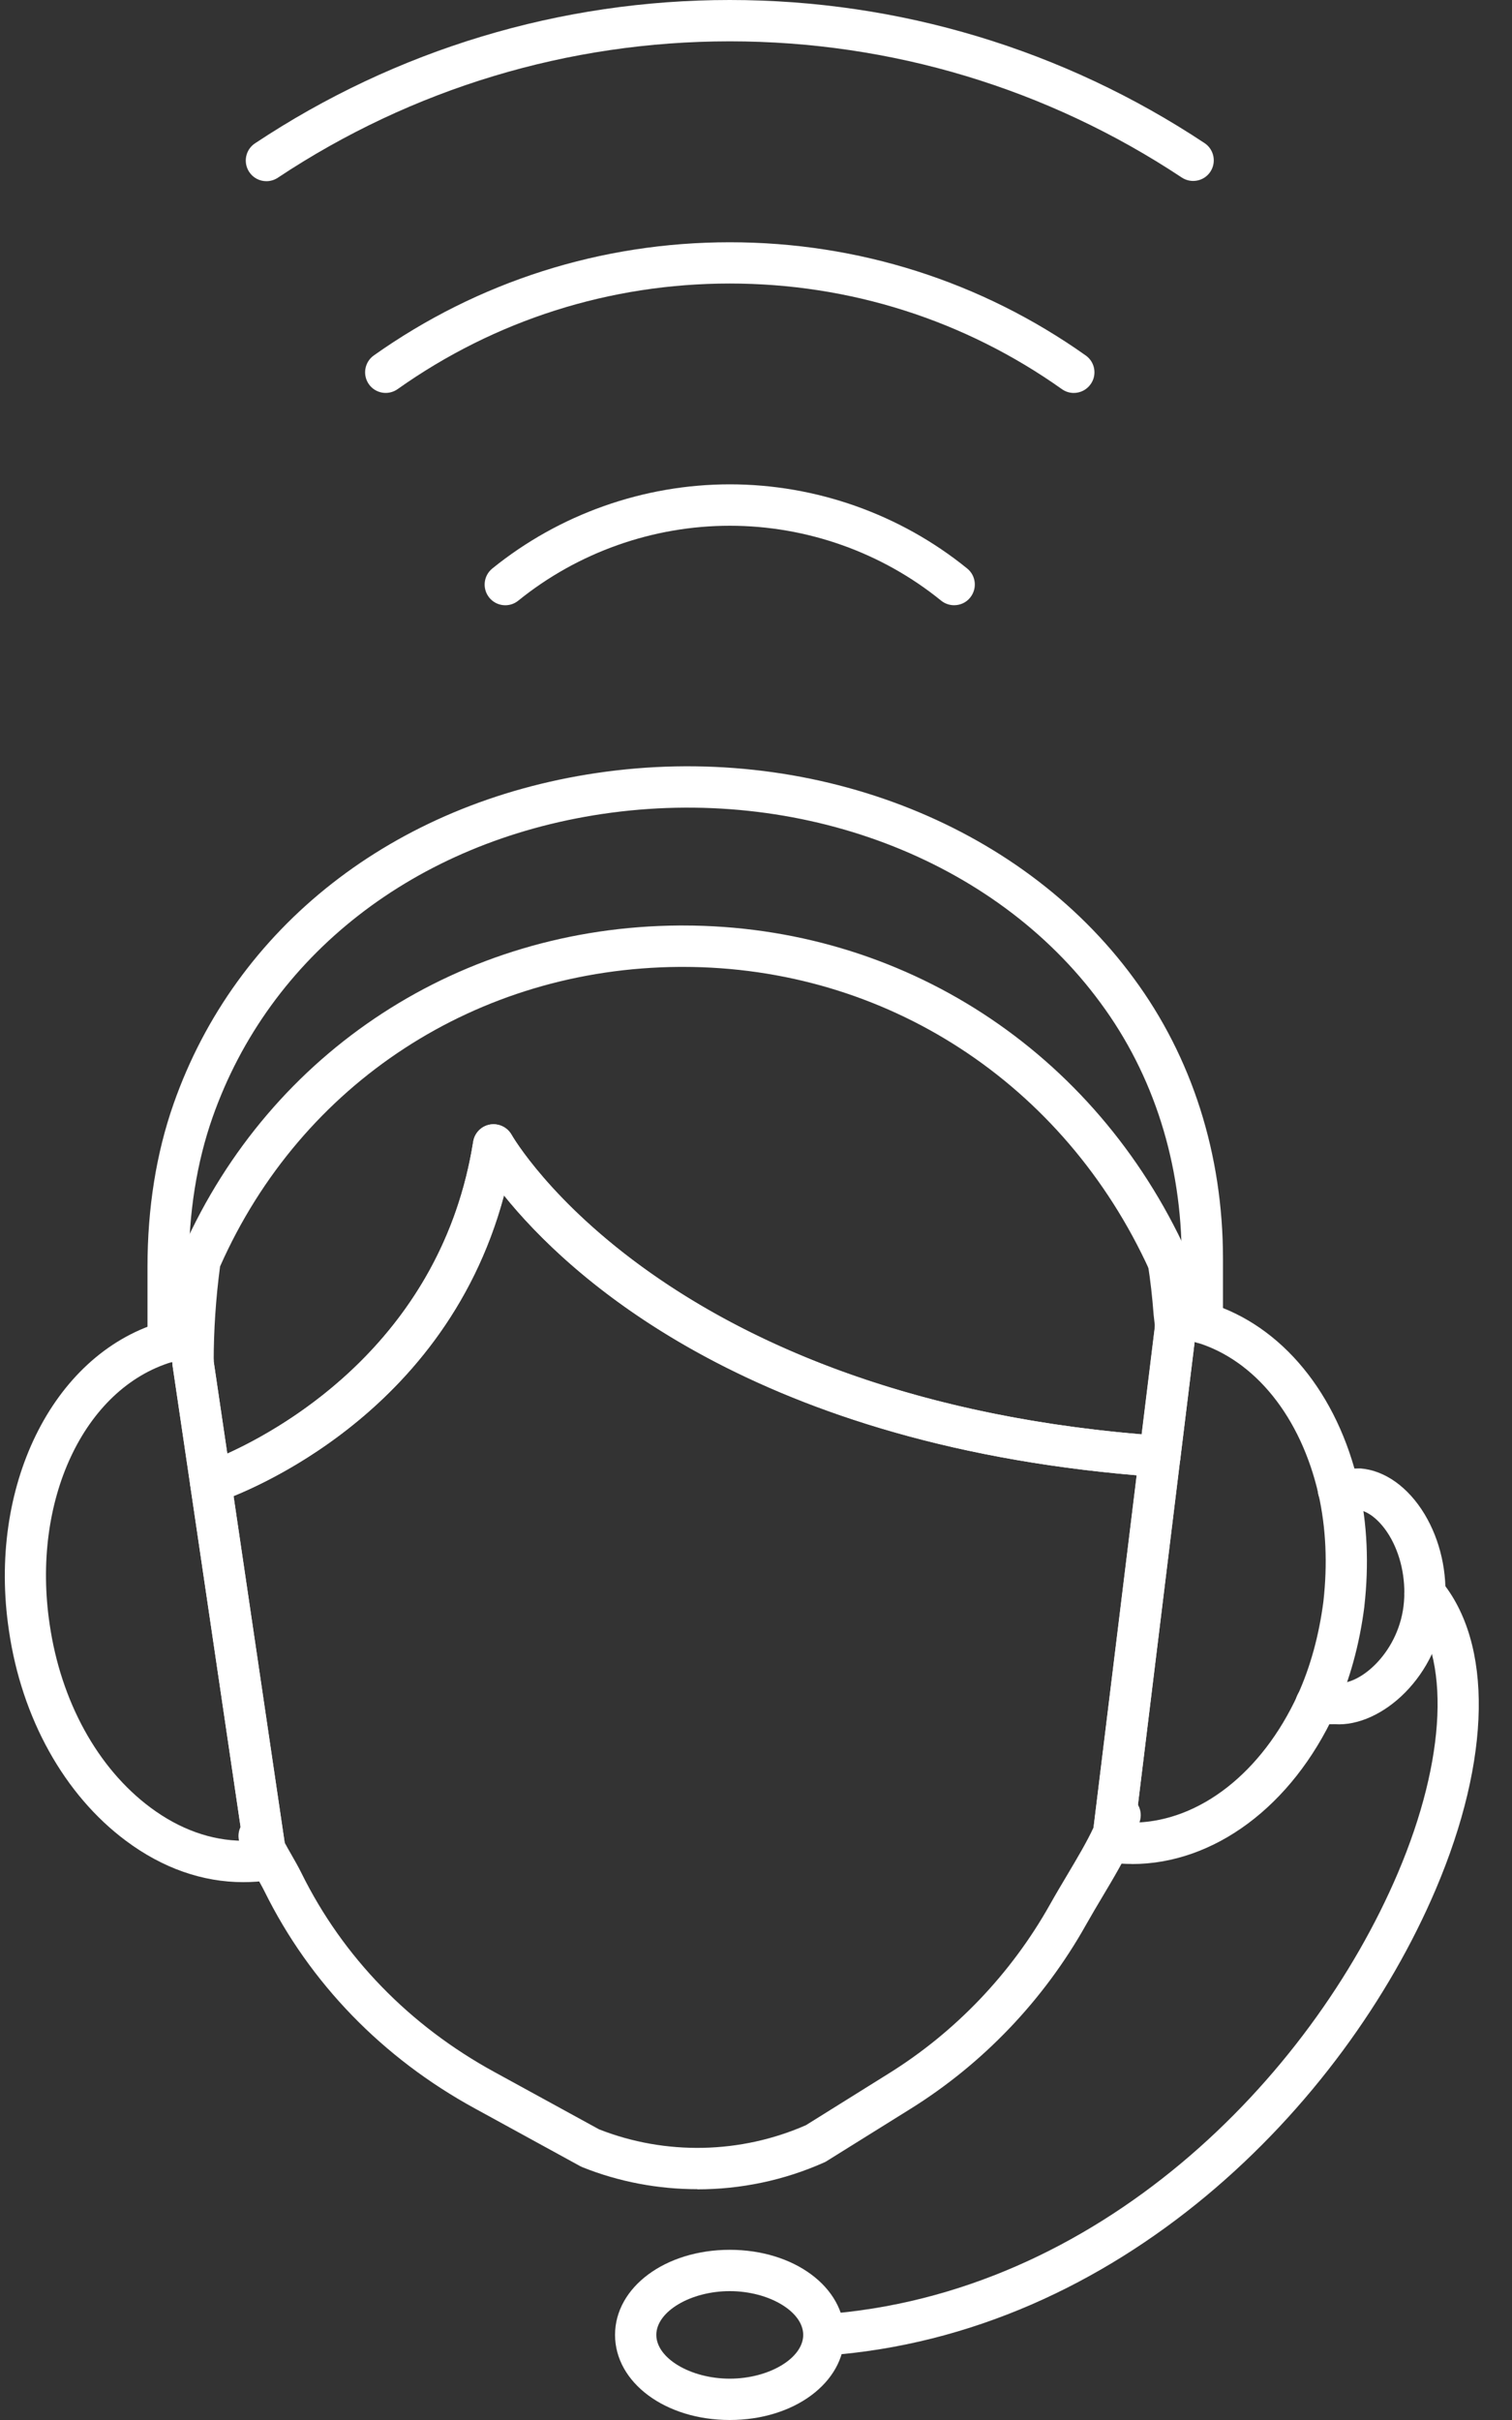 <svg width="40" height="64" viewBox="0 0 40 64" fill="none" xmlns="http://www.w3.org/2000/svg">
<rect x="0" y="0" width="40" height="64" fill="#333333" stroke="none"/>
<g clip-path="url(#clip0_961_2151)">
<path d="M31.096 35.575C30.822 35.575 30.585 35.367 30.555 35.087L30.52 34.776C30.482 34.282 30.433 33.855 30.369 33.452C30.32 33.155 30.524 32.873 30.822 32.827C31.119 32.78 31.4 32.983 31.446 33.28C31.515 33.711 31.568 34.169 31.608 34.676L31.64 34.972C31.673 35.272 31.456 35.541 31.155 35.573C31.135 35.575 31.115 35.577 31.096 35.577V35.575Z" fill="white"/>
<path d="M18.448 57.896C17.415 57.896 16.382 57.704 15.414 57.317C15.393 57.309 15.373 57.299 15.353 57.289L12.563 55.761C10.119 54.427 8.194 52.442 6.997 50.019C6.936 49.896 6.849 49.744 6.758 49.584C6.676 49.438 6.591 49.291 6.52 49.155C6.492 49.1 6.473 49.044 6.463 48.983L5.034 39.291C4.995 39.028 5.151 38.775 5.406 38.692C5.467 38.672 11.495 36.617 12.521 30.192C12.557 29.961 12.737 29.779 12.965 29.74C13.196 29.702 13.424 29.811 13.537 30.015C13.576 30.084 17.599 37.05 30.718 37.973C30.868 37.983 31.006 38.054 31.101 38.172C31.196 38.287 31.24 38.437 31.222 38.587L30.003 48.552C29.997 48.605 29.983 48.657 29.96 48.706C29.766 49.149 29.475 49.641 29.166 50.159C29.018 50.406 28.869 50.659 28.727 50.91C27.611 52.897 26.002 54.581 24.075 55.779L21.867 57.155C21.847 57.169 21.825 57.18 21.8 57.19C20.741 57.663 19.595 57.9 18.448 57.9V57.896ZM15.848 56.313C17.603 57.004 19.595 56.963 21.323 56.202L23.499 54.844C25.272 53.743 26.75 52.195 27.777 50.367C27.922 50.108 28.076 49.849 28.228 49.594C28.501 49.135 28.759 48.7 28.929 48.331L30.07 39.016C19.744 38.143 15.011 33.701 13.331 31.614C11.936 36.824 7.585 38.989 6.178 39.566L7.529 48.728C7.583 48.829 7.644 48.936 7.705 49.042C7.802 49.21 7.901 49.386 7.976 49.538C9.071 51.756 10.838 53.575 13.087 54.801L15.848 56.313Z" fill="white"/>
<path d="M29.461 49.028C29.386 49.028 29.309 49.011 29.236 48.979C28.962 48.855 28.84 48.532 28.964 48.256C29.03 48.107 29.075 47.983 29.099 47.882C29.166 47.587 29.457 47.404 29.752 47.469C30.045 47.536 30.231 47.829 30.165 48.123C30.124 48.299 30.057 48.489 29.96 48.708C29.869 48.91 29.671 49.029 29.463 49.029L29.461 49.028Z" fill="white"/>
<path d="M7.005 49.449C6.807 49.449 6.617 49.341 6.52 49.155C6.423 48.967 6.36 48.821 6.328 48.698C6.249 48.406 6.421 48.107 6.712 48.026C7.003 47.947 7.302 48.119 7.381 48.41C7.385 48.422 7.403 48.487 7.488 48.649C7.628 48.916 7.523 49.246 7.256 49.386C7.175 49.428 7.09 49.449 7.005 49.449Z" fill="white"/>
<path d="M4.448 36.028C4.146 36.028 3.902 35.783 3.902 35.482V33.503C3.902 31.948 4.134 30.495 4.593 29.19C6.235 24.511 10.412 21.242 15.77 20.445C21.382 19.609 26.966 21.74 29.995 25.875C31.537 27.963 32.354 30.53 32.354 33.292V34.982C32.354 35.284 32.109 35.529 31.808 35.529C31.507 35.529 31.262 35.284 31.262 34.982V33.292C31.262 30.764 30.52 28.425 29.115 26.524C26.321 22.712 21.148 20.75 15.929 21.527C10.98 22.264 7.128 25.264 5.622 29.554C5.204 30.744 4.993 32.074 4.993 33.507V35.486C4.993 35.788 4.749 36.032 4.448 36.032V36.028Z" fill="white"/>
<path d="M6.435 49.776C5.361 49.776 4.302 49.406 3.334 48.684C1.702 47.469 0.572 45.441 0.236 43.12C-0.332 39.329 1.379 35.848 4.221 34.978C4.31 34.931 4.397 34.911 4.466 34.905C4.628 34.851 4.783 34.814 4.947 34.798C5.238 34.768 5.499 34.968 5.543 35.257L5.649 35.935C5.653 35.962 5.655 35.986 5.655 36.012L7.587 49.105C7.632 49.402 7.426 49.681 7.128 49.726C6.898 49.76 6.665 49.776 6.435 49.776ZM4.555 36.018C2.216 36.719 0.825 39.694 1.314 42.96C1.611 44.998 2.584 46.765 3.983 47.805C4.753 48.378 5.586 48.675 6.419 48.681L4.567 36.132C4.563 36.107 4.561 36.085 4.561 36.061L4.555 36.018Z" fill="white"/>
<path d="M5.576 39.758C5.475 39.758 5.376 39.73 5.289 39.677C5.151 39.592 5.06 39.453 5.036 39.293L4.569 36.134C4.565 36.107 4.563 36.081 4.563 36.053V36.018C4.563 35.108 4.628 34.17 4.757 33.236C4.769 33.153 4.799 33.074 4.846 33.005C7.181 27.779 12.203 24.513 17.973 24.476C18.006 24.476 18.036 24.476 18.068 24.476C23.863 24.476 28.968 27.787 31.406 33.136C31.646 33.652 31.859 34.195 32.033 34.741C32.095 34.935 32.045 35.146 31.903 35.292C31.822 35.375 31.719 35.427 31.61 35.446L31.226 38.583C31.192 38.872 30.937 39.084 30.646 39.06C19.922 38.307 15.046 33.739 13.335 31.614C11.702 37.72 6.004 39.645 5.748 39.728C5.693 39.746 5.636 39.754 5.578 39.754L5.576 39.758ZM5.653 36.012L6.012 38.443C7.579 37.733 11.69 35.395 12.518 30.192C12.555 29.961 12.735 29.779 12.963 29.74C13.192 29.702 13.422 29.811 13.536 30.016C13.574 30.084 17.492 36.868 30.201 37.933L30.589 34.774C30.605 34.642 30.668 34.523 30.765 34.436C30.656 34.152 30.539 33.871 30.411 33.596C28.151 28.637 23.426 25.571 18.066 25.571C18.036 25.571 18.008 25.571 17.977 25.571C12.628 25.606 7.972 28.639 5.822 33.492C5.709 34.34 5.653 35.188 5.653 36.012Z" fill="white"/>
<path d="M34.815 45.609C34.516 45.609 34.271 45.366 34.269 45.067C34.267 44.765 34.509 44.518 34.811 44.516L35.332 44.512C35.348 44.512 35.365 44.512 35.379 44.512C36.002 44.565 37.039 43.66 37.142 42.361C37.192 41.738 37.051 41.1 36.754 40.61C36.519 40.222 36.208 39.965 35.933 39.93L35.421 39.943C35.421 39.943 35.411 39.943 35.407 39.943C35.112 39.943 34.869 39.706 34.861 39.41C34.853 39.109 35.092 38.858 35.393 38.85L35.937 38.835C35.955 38.835 35.975 38.835 35.993 38.835C36.636 38.886 37.253 39.327 37.686 40.042C38.102 40.734 38.296 41.586 38.227 42.444C38.078 44.326 36.545 45.678 35.316 45.599L34.815 45.603H34.811L34.815 45.609Z" fill="white"/>
<path d="M21.794 62.296C21.511 62.296 21.271 62.075 21.25 61.788C21.23 61.486 21.457 61.225 21.756 61.205C29.063 60.691 34.667 54.971 36.982 49.531C38.266 46.51 38.381 43.814 37.277 42.492C37.083 42.262 37.115 41.916 37.346 41.723C37.578 41.529 37.922 41.562 38.114 41.792C39.501 43.454 39.453 46.508 37.985 49.961C35.54 55.708 29.598 61.749 21.831 62.296C21.819 62.296 21.805 62.296 21.792 62.296H21.794Z" fill="white"/>
<path d="M29.944 49.295C29.752 49.295 29.558 49.282 29.366 49.258C29.069 49.22 28.857 48.949 28.893 48.651L28.921 48.416L30.593 34.772C30.611 34.626 30.686 34.494 30.803 34.405C30.921 34.316 31.066 34.278 31.212 34.298L31.25 34.304C31.361 34.32 31.499 34.339 31.632 34.375C31.739 34.391 31.865 34.415 31.99 34.464C33.911 35.057 35.389 36.854 35.945 39.279C36.171 40.291 36.22 41.367 36.094 42.48C36.094 42.482 36.094 42.486 36.094 42.489C35.965 43.5 35.704 44.441 35.322 45.283C34.174 47.777 32.108 49.297 29.946 49.297L29.944 49.295ZM31.604 35.486L30.047 48.2C31.746 48.149 33.383 46.88 34.329 44.826C34.665 44.087 34.894 43.254 35.011 42.351C35.122 41.361 35.08 40.408 34.881 39.52C34.412 37.475 33.205 35.972 31.653 35.502C31.636 35.498 31.622 35.492 31.608 35.486H31.604Z" fill="white"/>
<path d="M19.306 64C17.603 64 16.271 63.012 16.271 61.749C16.271 60.486 17.603 59.499 19.306 59.499C21.008 59.499 22.34 60.486 22.34 61.749C22.34 63.012 21.008 64 19.306 64ZM19.306 60.592C18.27 60.592 17.363 61.132 17.363 61.749C17.363 62.367 18.27 62.907 19.306 62.907C20.341 62.907 21.249 62.367 21.249 61.749C21.249 61.132 20.341 60.592 19.306 60.592Z" fill="white"/>
<path d="M7.048 4.792C6.872 4.792 6.698 4.707 6.593 4.548C6.427 4.297 6.494 3.957 6.746 3.791C10.478 1.311 14.821 0 19.305 0C23.79 0 28.131 1.309 31.867 3.785C32.117 3.951 32.186 4.291 32.02 4.542C31.855 4.792 31.515 4.861 31.264 4.695C27.708 2.338 23.573 1.093 19.305 1.093C15.037 1.093 10.901 2.342 7.349 4.701C7.256 4.762 7.151 4.792 7.048 4.792Z" fill="white"/>
<path d="M28.408 10.392C28.298 10.392 28.189 10.36 28.092 10.291C25.515 8.464 22.476 7.498 19.306 7.498C16.136 7.498 13.097 8.464 10.519 10.291C10.272 10.465 9.933 10.407 9.759 10.162C9.585 9.915 9.644 9.575 9.888 9.401C12.652 7.442 15.909 6.407 19.306 6.407C22.702 6.407 25.961 7.444 28.723 9.401C28.97 9.575 29.028 9.917 28.852 10.162C28.745 10.312 28.578 10.392 28.406 10.392H28.408Z" fill="white"/>
<path d="M25.241 16.006C25.12 16.006 24.999 15.966 24.898 15.885C23.325 14.608 21.34 13.904 19.308 13.904C17.276 13.904 15.288 14.608 13.711 15.885C13.477 16.075 13.133 16.039 12.943 15.804C12.753 15.569 12.789 15.225 13.024 15.035C14.795 13.6 17.027 12.809 19.308 12.809C21.588 12.809 23.82 13.6 25.587 15.035C25.822 15.225 25.856 15.569 25.666 15.804C25.559 15.938 25.401 16.006 25.241 16.006Z" fill="white"/>
</g>
<defs>
<clipPath id="clip0_961_2151">
<rect width="39" height="64" fill="white" transform="translate(0.125)"/>
</clipPath>
</defs>
</svg>
